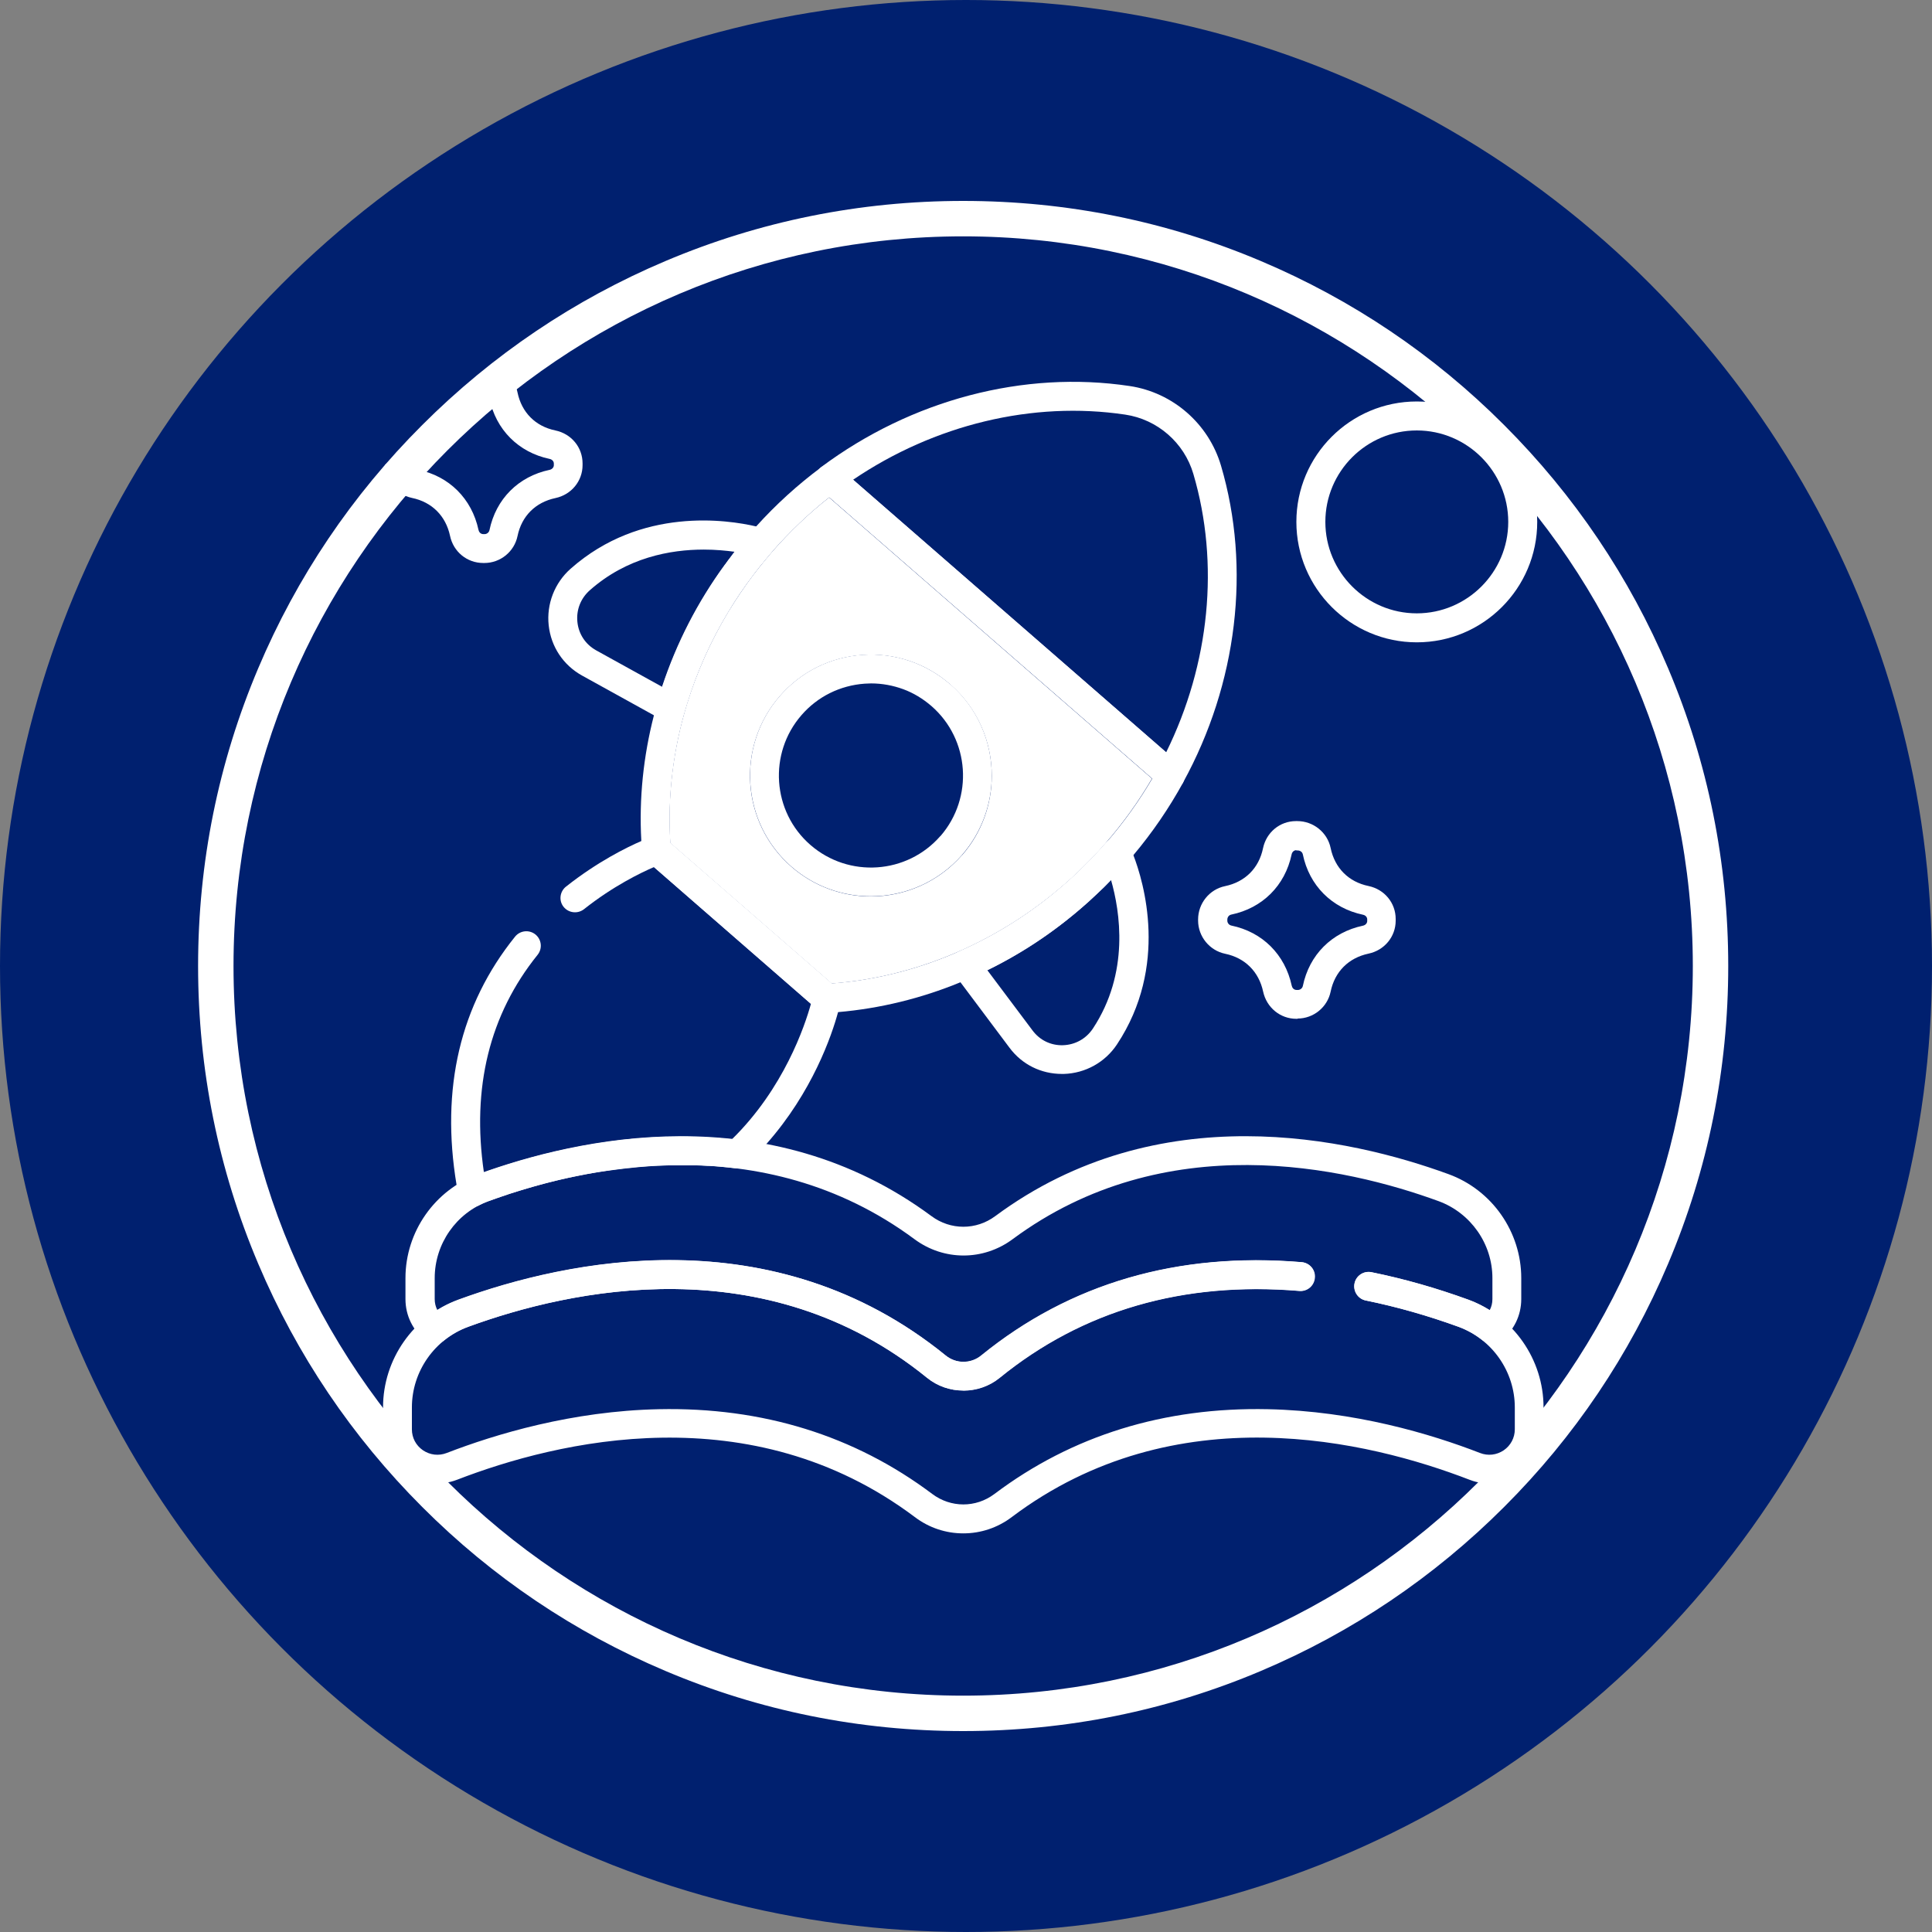 <?xml version="1.0" encoding="UTF-8"?>
<svg id="Capa_1" xmlns="http://www.w3.org/2000/svg" version="1.1" viewBox="0 0 150 150">
  <rect x="0" y="0" width="150" height="150" fill="#808080" stroke="none"/>
  <!-- Generator: Adobe Illustrator 29.4.0, SVG Export Plug-In . SVG Version: 2.1.0 Build 152)  -->
  <defs>
    <style>
      .st0 {
        fill: #00206f;
      }

      .st1 {
        fill: #fff;
      }
    </style>
  </defs>
  <circle class="st0" cx="75" cy="75" r="75"/>
  <g id="g1162">
    <g id="g1168">
      <path class="st1" d="M90.88,61.32c-.27,0-.53-.1-.74-.28l-26.45-23.03c-.26-.22-.4-.55-.38-.89.01-.34.18-.65.45-.86,7.02-5.23,15.74-7.52,23.94-6.29,3.36.5,6.14,2.93,7.1,6.19,0,0,0,0,0,0,2.34,7.95,1.27,16.91-2.94,24.58-.16.3-.45.5-.79.56-.07.01-.13.02-.2.02ZM66.24,37.25l24.3,21.16c3.39-6.86,4.16-14.67,2.11-21.62-.71-2.42-2.79-4.23-5.29-4.6-7.17-1.07-14.8.77-21.13,5.06Z"/>
    </g>
    <g id="g1172">
      <path class="st1" d="M73.78,53.13c-1.89-1.64-4.31-2.46-6.81-2.29-2.5.17-4.79,1.31-6.43,3.2-3.4,3.91-2.99,9.85.91,13.25,1.78,1.55,3.97,2.3,6.16,2.3,2.62,0,5.23-1.09,7.09-3.22,1.54-1.78,2.3-3.97,2.3-6.16,0-2.62-1.09-5.24-3.22-7.09ZM73.01,64.91c-2.59,2.97-7.11,3.28-10.09.69-2.97-2.58-3.28-7.11-.69-10.08,1.25-1.44,2.99-2.3,4.9-2.44.17,0,.33-.02.5-.02.86,0,1.71.16,2.5.45.79.29,1.53.74,2.19,1.31,2.97,2.59,3.28,7.11.7,10.09Z"/>
    </g>
    <g id="g1188">
      <path class="st1" d="M39.36,29.05c.41.36.71.85.82,1.42.32,1.55,1.39,2.63,2.94,2.95,1.24.26,2.11,1.31,2.11,2.56v.13c0,1.24-.87,2.3-2.11,2.56-1.55.33-2.62,1.4-2.94,2.95-.25,1.21-1.33,2.09-2.57,2.09h-.09c-1.26,0-2.32-.87-2.58-2.11-.33-1.54-1.4-2.62-2.95-2.94-.66-.14-1.23-.52-1.6-1.05-.31-.44-.49-.97-.49-1.53l9.47-7.04ZM37.5,30.62c-.17,0-.32.13-.36.33-.51,2.42-2.27,4.17-4.69,4.67-.18.04-.3.2-.3.39v.08c0,.18.13.34.31.38,2.42.5,4.17,2.25,4.69,4.67.03.15.15.33.38.33h.09c.18,0,.34-.13.38-.3.5-2.43,2.25-4.18,4.67-4.69.19-.04.33-.19.33-.36v-.13c0-.17-.13-.32-.33-.36h0c-2.42-.51-4.17-2.27-4.67-4.69-.04-.18-.2-.3-.4-.3h-.1Z"/>
    </g>
    <g id="g1192">
      <path class="st1" d="M100.75,79.1h-.1c-1.25,0-2.31-.87-2.58-2.11-.33-1.54-1.4-2.62-2.95-2.94-1.21-.25-2.1-1.34-2.1-2.58v-.08c0-1.25.88-2.34,2.09-2.59,1.55-.32,2.63-1.39,2.95-2.94.26-1.24,1.31-2.11,2.56-2.11h.1c1.25,0,2.34.88,2.59,2.09.32,1.55,1.39,2.63,2.94,2.95,0,0,0,0,0,0,1.24.26,2.11,1.31,2.11,2.56v.13c0,1.24-.87,2.3-2.11,2.56-1.55.33-2.62,1.4-2.94,2.95-.25,1.21-1.33,2.09-2.57,2.09ZM100.64,66.01c-.17,0-.32.13-.36.33-.51,2.42-2.27,4.17-4.69,4.67-.18.04-.3.2-.3.39v.08c0,.18.13.34.31.38,2.42.5,4.17,2.25,4.69,4.67.03.15.15.33.38.33h.1c.18,0,.34-.13.38-.3.5-2.43,2.25-4.18,4.67-4.69.19-.04.33-.19.33-.36v-.13c0-.17-.13-.32-.33-.36h0c-2.42-.51-4.17-2.27-4.67-4.69-.04-.18-.2-.3-.4-.3h-.1Z"/>
    </g>
    <g id="g1196">
      <path class="st1" d="M110,49.87c-5.15,0-9.35-4.19-9.35-9.35s4.19-9.35,9.35-9.35,9.35,4.19,9.35,9.35-4.19,9.35-9.35,9.35ZM110,33.42c-3.92,0-7.1,3.19-7.1,7.1s3.19,7.1,7.1,7.1,7.1-3.19,7.1-7.1-3.19-7.1-7.1-7.1Z"/>
    </g>
    <g id="g1200">
      <path class="st1" d="M74.78,119.05c-1.32,0-2.64-.42-3.76-1.27-12.71-9.55-27.73-5.91-35.54-2.89-1.3.5-2.76.33-3.91-.45-1.15-.79-1.83-2.09-1.83-3.48v-1.7c0-3.72,2.35-7.08,5.85-8.36,8.37-3.06,24.41-6.56,37.81,4.33.81.66,1.98.66,2.78,0,6.89-5.6,15.26-8.04,24.86-7.24.62.05,1.08.59,1.02,1.21s-.59,1.08-1.21,1.02c-9.01-.75-16.83,1.52-23.26,6.75-1.63,1.32-3.99,1.32-5.61,0-12.54-10.19-27.7-6.86-35.62-3.96-2.62.96-4.38,3.47-4.38,6.26v1.7c0,.66.31,1.25.86,1.63.55.37,1.22.45,1.84.21,3.81-1.47,9.75-3.26,16.47-3.4,8.06-.17,15.2,2.05,21.23,6.58,1.44,1.08,3.38,1.09,4.83,0,6.03-4.54,13.18-6.75,21.23-6.58,6.71.14,12.66,1.92,16.47,3.4.62.24,1.29.16,1.84-.21.54-.37.86-.97.86-1.63v-1.7c0-2.79-1.76-5.3-4.38-6.26-2.37-.86-4.78-1.55-7.19-2.04-.61-.12-1-.72-.88-1.32.12-.61.72-1,1.32-.88,2.52.51,5.04,1.23,7.51,2.13,3.5,1.28,5.85,4.64,5.85,8.36v1.7c0,1.39-.68,2.69-1.83,3.48-1.15.79-2.61.96-3.91.45-7.82-3.02-22.83-6.67-35.54,2.89-1.12.85-2.44,1.27-3.76,1.27Z"/>
    </g>
    <g id="g1204">
      <path class="st1" d="M65.28,77.73c-.01.06-.08.36-.21.84h0c-.49,1.82-2,6.22-5.56,10.24-.48.54-1,1.08-1.56,1.6-.24.22-.57.33-.9.29h-.01c-.35-.04-.69-.08-1.04-.11-.3-.03-.6-.05-.9-.07-.06,0-.12,0-.18,0-.28-.02-.55-.03-.82-.04-.04,0-.08,0-.11,0-.1,0-.2,0-.31,0-.27,0-.53,0-.79,0s-.5,0-.74,0-.48,0-.72.02c-.25,0-.49.02-.73.03h0c-.36.02-.71.05-1.06.08-.26.02-.51.05-.76.08-.1,0-.21.02-.32.03-.52.06-1.04.13-1.55.2-.27.04-.52.08-.78.12-.23.04-.46.08-.68.12-.52.1-1.04.2-1.54.31-.25.06-.5.11-.74.17-1.3.31-2.51.67-3.62,1.02-.1.03-.19.06-.28.1-.29.09-.56.19-.83.28-.21.08-.42.15-.62.22-.13.05-.26.1-.39.16-.06.02-.12.05-.19.09-.05.02-.1.04-.14.07-.16.08-.34.12-.51.12-.17,0-.34-.04-.49-.11-.31-.15-.54-.45-.61-.8-.05-.26-.1-.52-.14-.78-1.25-7.5.27-13.99,4.54-19.29.39-.48,1.09-.56,1.58-.17.48.39.56,1.09.17,1.58-3.73,4.63-5.13,10.31-4.17,16.89.48-.17.99-.34,1.53-.51.24-.08.48-.15.72-.23.47-.14.95-.28,1.44-.41.15-.04.3-.09.46-.12.06-.02.11-.03.18-.05.21-.06.43-.11.65-.16.04,0,.08-.02.12-.03.27-.07.54-.13.81-.19.22-.05.44-.1.66-.14.1-.02.2-.04.3-.06.3-.06.61-.12.92-.18.36-.06.71-.12,1.07-.18.34-.05.68-.1,1.03-.15.35-.05.7-.09,1.05-.13.32-.03.64-.07.96-.1.04,0,.08,0,.12,0,.71-.06,1.44-.1,2.17-.12h.03c.69-.02,1.38-.02,2.09,0,.33,0,.65.02.97.04.66.03,1.31.09,1.97.16,4.04-3.95,5.67-8.82,6.14-10.52l-12.19-10.62c-1,.43-3.16,1.47-5.43,3.27-.49.38-1.19.3-1.58-.18s-.3-1.19.18-1.57c2.44-1.93,4.71-3.05,5.87-3.55.48-.2.77-.31.8-.32.38-.13.8-.05,1.11.21l.35.3,12.53,10.91.35.3c.3.27.44.67.36,1.07Z"/>
    </g>
    <g id="g1208">
      <path class="st1" d="M74.78,107.96c-1,0-1.99-.33-2.81-.99-12.54-10.19-27.7-6.86-35.62-3.96-.69.25-1.32.61-1.89,1.07-.4.33-.98.33-1.39.02-1.01-.78-1.59-1.96-1.59-3.24v-1.63c0-3.59,2.27-6.84,5.65-8.07,7.7-2.81,22.51-6.13,35.19,3.26,1.48,1.1,3.47,1.1,4.95,0,12.68-9.39,27.49-6.07,35.19-3.26,3.38,1.23,5.65,4.48,5.65,8.07v1.63c0,1.28-.58,2.46-1.59,3.24-.41.32-.98.31-1.39-.02-.57-.46-1.21-.82-1.89-1.07-2.36-.86-4.78-1.55-7.19-2.04-.61-.12-1-.72-.88-1.32.12-.61.72-1,1.32-.87,2.52.51,5.04,1.23,7.51,2.13.58.21,1.13.48,1.66.81.14-.26.21-.55.21-.86v-1.63c0-2.66-1.68-5.05-4.17-5.97-7.28-2.66-21.25-5.81-33.08,2.95-2.28,1.69-5.34,1.69-7.62,0-11.83-8.77-25.81-5.61-33.08-2.95-2.5.91-4.17,3.31-4.17,5.97v1.63c0,.3.07.6.21.86.52-.33,1.08-.6,1.66-.81,8.37-3.06,24.41-6.56,37.81,4.33.82.67,1.97.67,2.78,0,6.89-5.6,15.26-8.04,24.86-7.24.62.05,1.08.59,1.02,1.21-.05.62-.59,1.08-1.21,1.02-9.01-.75-16.83,1.52-23.26,6.75-.81.66-1.81.99-2.81.99Z"/>
    </g>
    <g id="g1212">
      <path class="st1" d="M60.15,41.83c-.1-.36-.38-.65-.74-.77-.06-.02-.3-.1-.71-.19-2.19-.51-8.93-1.55-14.39,3.28-1.25,1.1-1.89,2.75-1.71,4.4.18,1.66,1.13,3.09,2.59,3.9l5.57,3.08.76.42c.17.1.35.14.54.14.15,0,.29-.03.43-.09.31-.13.55-.4.65-.73.06-.21.12-.43.19-.64.76-2.5,1.82-4.88,3.18-7.11.58-.98,1.23-1.94,1.94-2.87.12-.17.25-.32.37-.48.1-.13.2-.26.31-.38.1-.13.2-.25.31-.38.15-.19.31-.37.47-.56.25-.29.34-.67.23-1.04ZM56.29,43.82c-2.14,2.92-3.77,6.11-4.89,9.5l-5.12-2.83c-.82-.46-1.35-1.25-1.45-2.19-.1-.94.25-1.84.96-2.47,2.88-2.55,6.26-3.16,8.85-3.16.91,0,1.73.08,2.39.17-.1.12-.19.24-.27.36-.16.2-.31.41-.46.62Z"/>
    </g>
    <g id="g1216">
      <path class="st1" d="M87.99,66.38c-.15-.39-.26-.63-.29-.68-.16-.34-.48-.58-.86-.63-.38-.05-.75.09-1,.38-.54.62-1.09,1.21-1.67,1.78-.17.17-.33.33-.5.49-2.71,2.58-5.79,4.65-9.19,6.14-.31.14-.55.41-.63.74-.09.33-.02.68.19.96l.52.69,3.82,5.1c.97,1.3,2.45,2.03,4.07,2.03h.15c1.66-.05,3.2-.9,4.12-2.29,4.03-6.08,2.08-12.61,1.27-14.71ZM84.85,79.86c-.53.79-1.37,1.26-2.32,1.29-.94.03-1.8-.39-2.36-1.14l-3.51-4.68c2.87-1.4,5.5-3.19,7.88-5.35.4-.37.8-.74,1.19-1.12.18-.18.36-.36.53-.54.7,2.44,1.46,7.2-1.41,11.54Z"/>
    </g>
    <g id="g1220">
      <path class="st1" d="M58.46,44.67c-.71.93-1.35,1.89-1.94,2.87.59-.98,1.24-1.94,1.94-2.87ZM56.52,47.54c-1.36,2.23-2.42,4.61-3.18,7.11.76-2.47,1.83-4.86,3.18-7.11ZM91.62,59.35l-1.07-.93h0s-24.3-21.16-24.3-21.16l-1.07-.94c-.4-.34-.98-.37-1.41-.05-1.82,1.35-3.53,2.9-5.07,4.61-.16.17-.32.35-.47.52-.51.59-1,1.19-1.47,1.81-.16.2-.31.41-.46.62-2.59,3.57-4.46,7.56-5.53,11.71-.82,3.18-1.16,6.46-.98,9.71,0,.28.03.55.05.83.02.29.16.56.38.76l.52.45,12.19,10.62.52.45c.2.18.47.28.74.28h.06c.28-.01.55-.03.82-.06h0c3.25-.28,6.44-1.06,9.48-2.31,3.62-1.48,7-3.6,9.99-6.28.4-.37.8-.74,1.19-1.12.18-.18.36-.36.53-.54.44-.45.86-.92,1.28-1.39.15-.18.3-.36.45-.54,1.48-1.76,2.78-3.66,3.87-5.65.01-.02.02-.05.03-.08.21-.45.1-.98-.28-1.31ZM85.85,65.45c-.54.62-1.09,1.21-1.67,1.78-.17.16-.33.33-.5.49-5.3,5.02-12.1,8.12-19.1,8.63l-12.53-10.91c-.23-3.62.22-7.28,1.3-10.8.76-2.47,1.83-4.86,3.18-7.11.59-.98,1.24-1.94,1.94-2.87.12-.17.25-.32.37-.48.1-.13.2-.26.31-.38.1-.13.2-.25.31-.38.15-.19.31-.37.47-.56,1.36-1.56,2.86-2.99,4.47-4.26l25.07,21.83c-1.03,1.76-2.24,3.45-3.6,5.01Z"/>
      <path class="st1" d="M64.39,38.61c-1.61,1.26-3.1,2.69-4.47,4.26-.16.19-.32.37-.47.56-.1.12-.21.25-.31.38-.1.12-.21.25-.31.38-.12.16-.25.32-.37.48-.7.93-1.34,1.89-1.94,2.87-1.35,2.25-2.42,4.64-3.18,7.11-1.08,3.51-1.53,7.18-1.3,10.8l12.53,10.91c7-.52,13.8-3.61,19.1-8.63.17-.16.34-.33.5-.49.58-.57,1.14-1.16,1.67-1.78,1.36-1.56,2.57-3.25,3.6-5.01l-25.07-21.83ZM74.7,66.38c-1.86,2.13-4.47,3.22-7.09,3.22-2.19,0-4.39-.76-6.16-2.3-3.91-3.4-4.31-9.34-.91-13.25,1.64-1.89,3.93-3.03,6.43-3.2,2.5-.17,4.92.64,6.81,2.29,2.13,1.85,3.22,4.47,3.22,7.09,0,2.19-.76,4.39-2.3,6.16Z"/>
    </g>
  </g>
  <path class="st1" d="M74.78,134.4c-8.02,0-15.8-1.57-23.12-4.67-7.07-2.99-13.43-7.27-18.88-12.73-5.45-5.45-9.74-11.81-12.73-18.88-3.1-7.32-4.67-15.1-4.67-23.12s1.57-15.8,4.67-23.12c2.99-7.07,7.27-13.43,12.73-18.88,5.45-5.45,11.81-9.74,18.88-12.73,7.32-3.1,15.1-4.67,23.12-4.67s15.8,1.57,23.12,4.67c7.07,2.99,13.43,7.27,18.88,12.73,5.45,5.45,9.74,11.81,12.73,18.88,3.1,7.32,4.67,15.1,4.67,23.12s-1.57,15.8-4.67,23.12c-2.99,7.07-7.27,13.43-12.73,18.88-5.45,5.45-11.81,9.74-18.88,12.73-7.32,3.1-15.1,4.67-23.12,4.67ZM74.78,18.35c-31.24,0-56.65,25.42-56.65,56.65s25.42,56.65,56.65,56.65,56.65-25.42,56.65-56.65-25.42-56.65-56.65-56.65Z"/>
</svg>